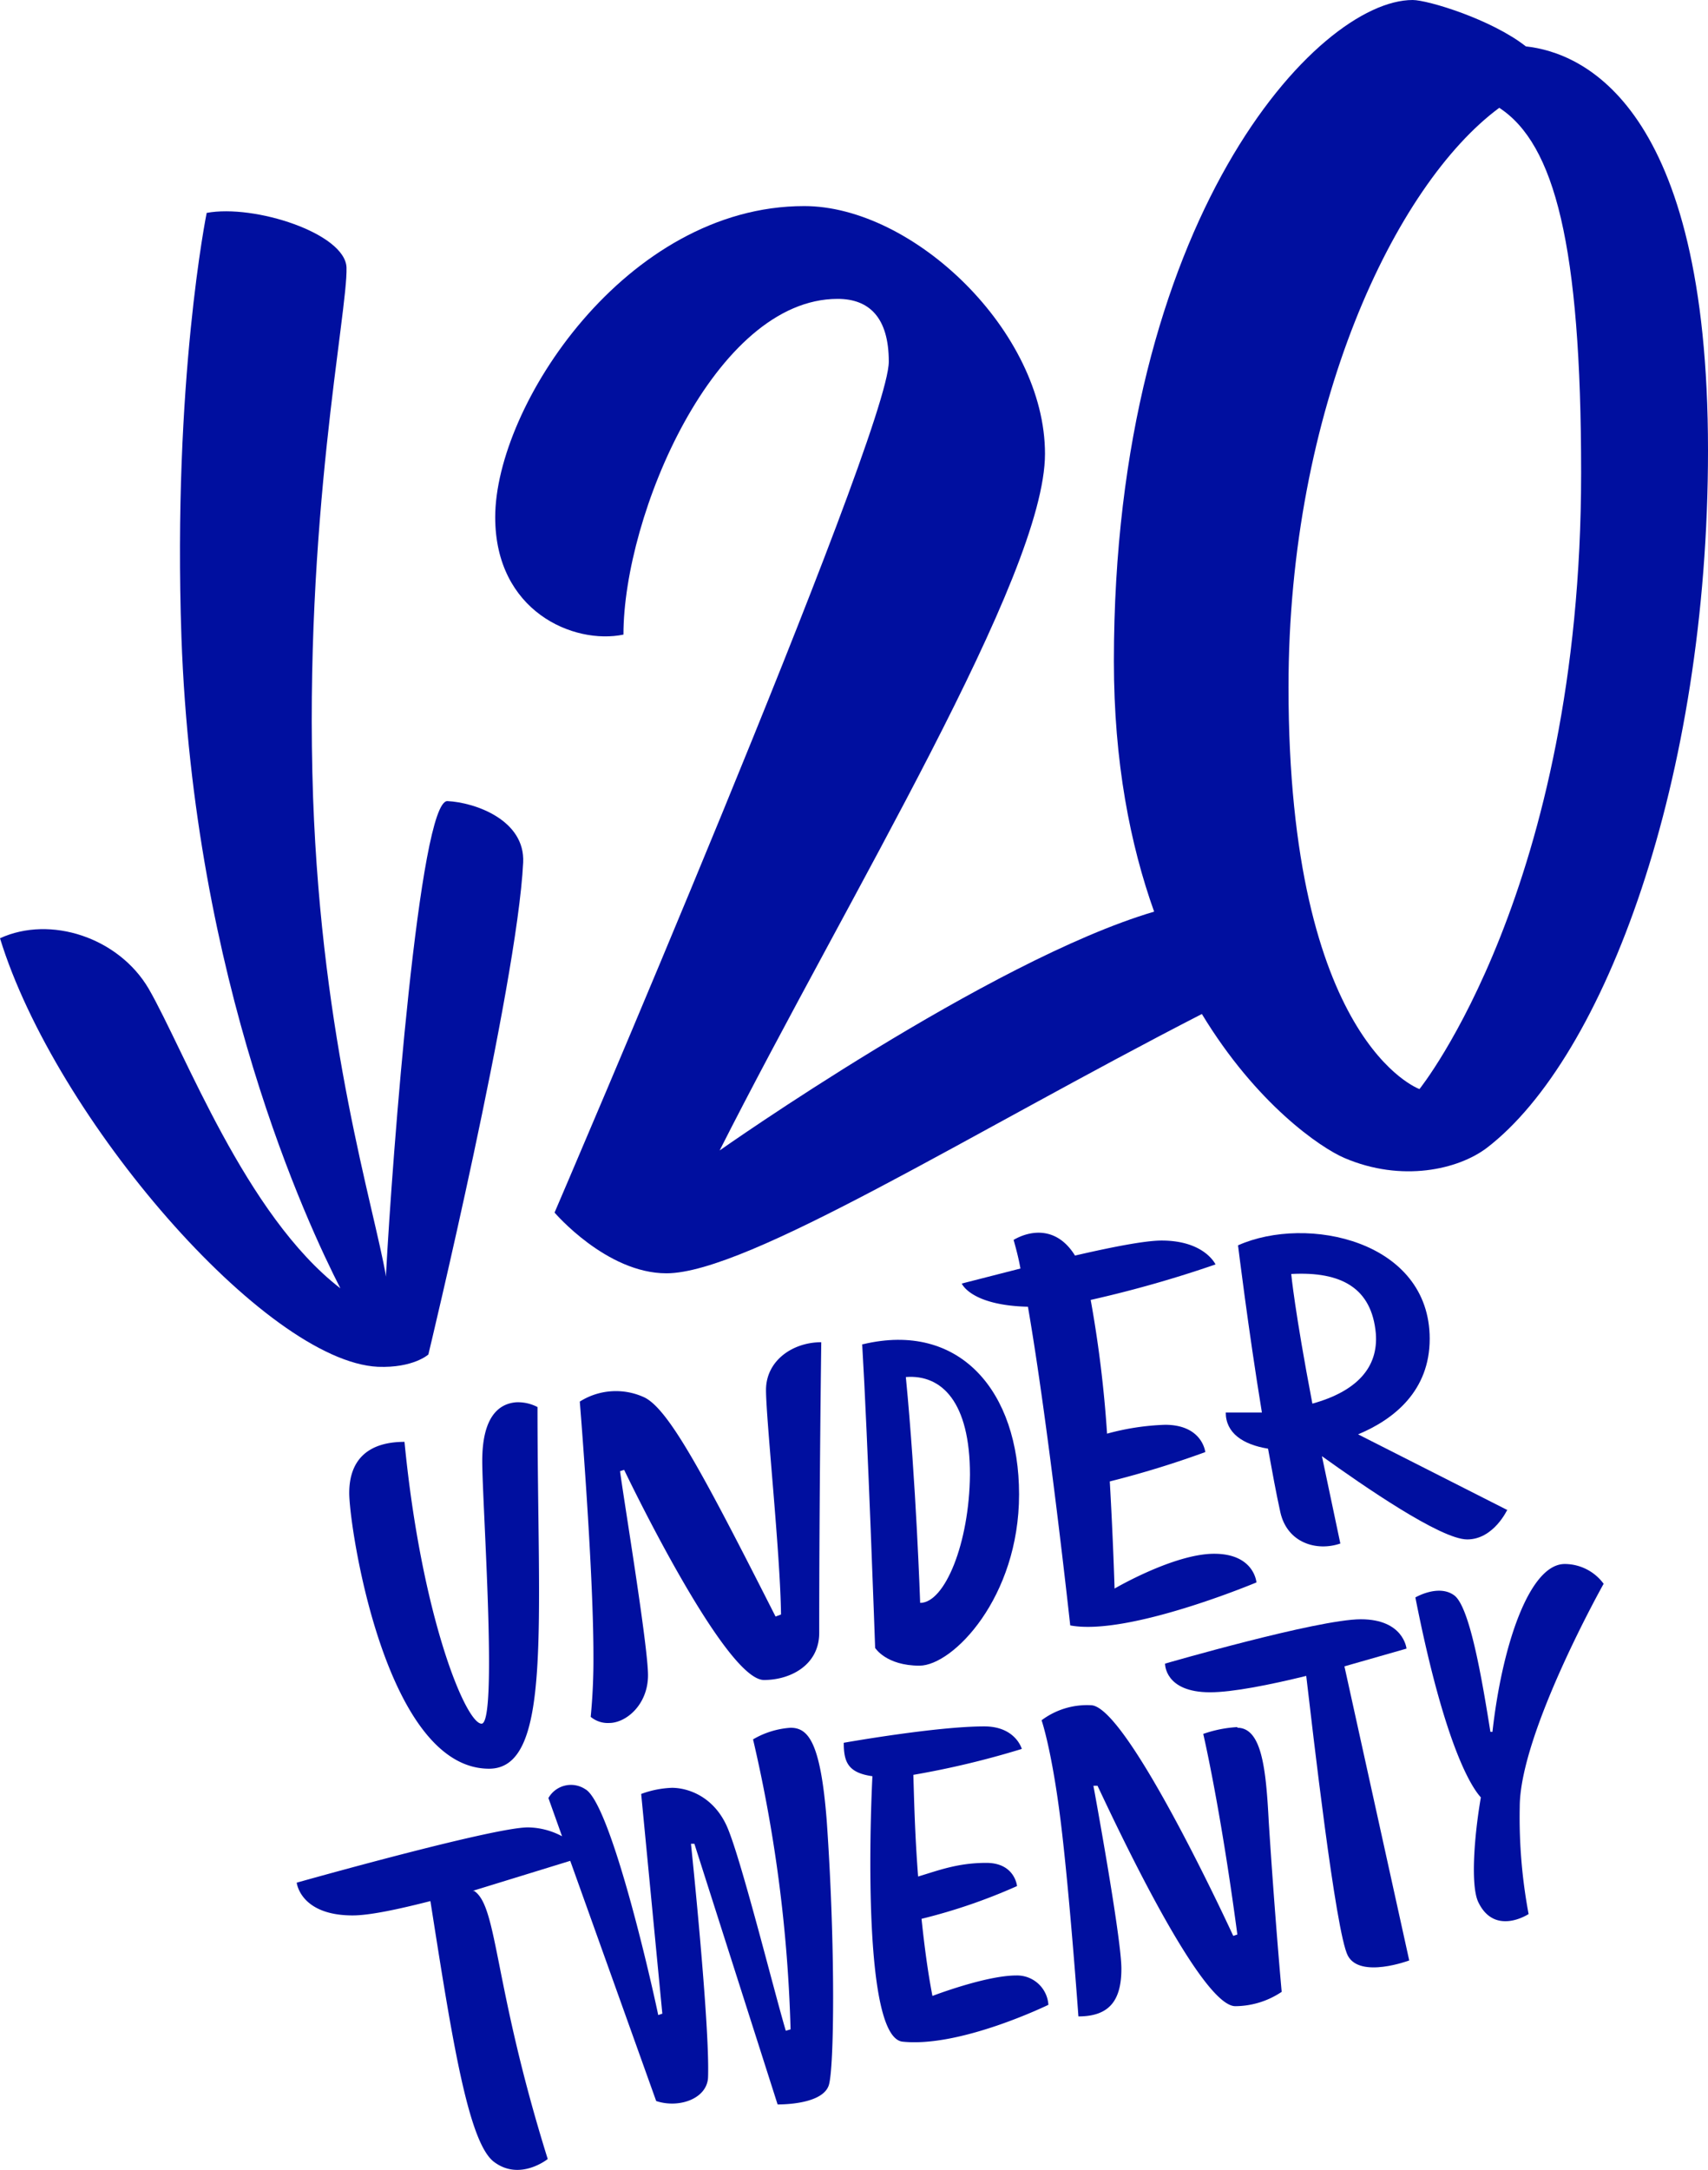 <?xml version="1.0"?>
<svg xmlns="http://www.w3.org/2000/svg" viewBox="0 0 250.4 318">
  <defs>
    <style>.cls-1{fill:#000f9f;}</style>
  </defs>
  <g id="front_3">
    <path class="cls-1" d="M72.9,254.2c-2.3,0-8.8-15.6-11.3-41.3-5.2,0-8.1,2.5-8.1,7.5s5.3,40.4,20.5,40.4c9.3,0,7.1-21,7.1-53a6.2,6.2,0,0,0-3.1-.7c-2.7.2-5,2.3-5,8.6s2.3,38.5-.1,38.5" transform="translate(-2.3 -1.6)"/>
    <path class="cls-1" d="M114.3,247.8c3.9,0,8.1-2.2,8.1-6.9,0-20.2.3-42.6.3-42.6-4.2,0-8.1,2.7-8.1,7s2.1,24,2.2,32.9l-.8.3c-10.5-20.7-15.6-30.3-19.2-32.1a9.9,9.9,0,0,0-9.5.6s2,24.4,2,37.2a87.7,87.7,0,0,1-.4,9,3.9,3.9,0,0,0,2.7.9c2.5,0,5.7-2.7,5.7-7s-3.5-25.4-4.1-29.9l.6-.2s14.7,30.8,20.5,30.8" transform="translate(-2.3 -1.6)"/>
    <path class="cls-1" d="M130.6,243.1s1.6,2.6,6.5,2.6,14.6-10,14.6-25.1-8.7-25.4-22.9-22h-.1c.8,13.2,1.9,44.5,1.9,44.5m13.9-25.4c-.1,10.1-3.7,18.8-7.3,18.8,0,0-.6-17.8-2.1-33.1,5.3-.4,9.4,3.7,9.4,14.3" transform="translate(-2.3 -1.6)"/>
    <path class="cls-1" d="M159.2,239.8c8.5,1.6,27.3-6.3,27.3-6.3s-.3-4.2-6.2-4.2-14.6,5.1-14.6,5.1-.2-7-.7-15.7a141.2,141.2,0,0,0,14-4.3s-.4-4-5.9-4a36.5,36.5,0,0,0-8.5,1.3,175,175,0,0,0-2.4-19.6,171.7,171.7,0,0,0,18.3-5.2s-1.6-3.5-7.9-3.5c-2.5,0-7.5,1-12.7,2.2-2.6-4.2-6.4-3.8-9-2.3.3,1.1.7,2.5,1,4.2l-8.6,2.2s1.3,3.2,9.7,3.4c3,17.3,6.2,46.7,6.2,46.7" transform="translate(-2.3 -1.6)"/>
    <path class="cls-1" d="M223.3,222.9l-21.9-11.1c5.3-2.2,10.5-6.4,10.5-14,0-14.4-18-18.2-28.1-13.7,0,0,1.5,12.3,3.5,24.5H182c0,3,2.5,4.7,6.2,5.3.6,3.3,1.2,6.6,1.8,9.3,1,4.5,5.3,5.8,8.8,4.6l-2.7-12.8c6,4.3,17.4,12.2,21.3,12.2s5.9-4.4,5.9-4.4m-31.7-34.5c7.4-.4,11.8,2.1,12.4,8.7.4,5-2.8,8.5-9.3,10.3-2.6-13.6-3.1-19-3.1-19" transform="translate(-2.3 -1.6)"/>
    <path class="cls-1" d="M118.2,254.8a12.5,12.5,0,0,0-5.5,1.7,211.7,211.7,0,0,1,5.5,42.5l-.7.2c-1.7-5.7-6.7-25.8-8.7-30.1s-5.7-5.5-8-5.5a14.4,14.4,0,0,0-4.5.9l3.1,32.2-.6.2c-1.6-7.6-7.2-31.2-10.7-33.1a3.8,3.8,0,0,0-5.4,1.3l2,5.6a10.9,10.9,0,0,0-5-1.3c-5.2,0-33.9,8.1-33.9,8.1s.5,4.8,8.2,4.8c2.5,0,6.7-.9,11.4-2.1,3.1,19.7,5.5,35.3,9.3,38.2s7.9-.4,7.9-.4c-8-25.6-7.3-37-10.8-39.3h-.2l14.3-4.4,12.6,35.2c3.3,1.1,7.4-.3,7.6-3.4.3-7.6-2.5-34.3-2.5-34.3h.5L116.3,310c2.2,0,6.7-.4,7.5-2.8s1-20.3-.3-38.8c-.9-11.5-2.7-13.6-5.3-13.6" transform="translate(-2.3 -1.6)"/>
    <path class="cls-1" d="M151.3,291.1c-4.5,0-12.3,3-12.3,3-.7-3.6-1.2-7.5-1.6-11.3a82.6,82.6,0,0,0,14-4.8s-.3-3.4-4.5-3.4-7,1.1-10,2c-.5-6.4-.6-11.9-.7-14.9a127.7,127.7,0,0,0,15.9-3.8s-.9-3.3-5.5-3.3c-7.1,0-20.6,2.4-20.6,2.4,0,2.8.6,4.4,4.2,4.9-.4,8-1.3,38.2,4.4,38.9,8.5.9,21.4-5.4,21.4-5.4a4.6,4.6,0,0,0-4.7-4.3" transform="translate(-2.3 -1.6)"/>
    <path class="cls-1" d="M183.7,254.7a18.2,18.2,0,0,0-5,1s2.5,10.6,5,29.4l-.6.2s-15.4-33.5-20.8-33.8a11.1,11.1,0,0,0-7.3,2.2s1.5,4.3,2.8,14.8,2.6,28.6,2.6,28.6c4.6,0,6.3-2.4,6.3-7s-4.1-26.8-4.1-26.8h.6c2.1,4.4,15,32.3,20.2,32.3a12.3,12.3,0,0,0,6.8-2.1s-1-10.9-1.9-25c-.4-7.6-1-13.7-4.6-13.7" transform="translate(-2.3 -1.6)"/>
    <path class="cls-1" d="M208.5,243.2s-.4-4.3-6.7-4.3-28.7,6.5-28.7,6.5-.1,4.2,6.6,4.2c3.3,0,8.8-1.1,14.1-2.4.9,7.6,4.3,37.6,6.1,41s9,.7,9,.7l-9.5-43.1,9.1-2.6" transform="translate(-2.3 -1.6)"/>
    <path class="cls-1" d="M231.7,230.8c-5.2,0-9.2,12-10.6,24.6h-.3c-1.2-7.5-3-18.3-5.3-20s-5.7.3-5.7.3c4.4,22.3,8.4,28,9.6,29.3-1,5.8-1.5,12.9-.4,15.3,2.4,5.1,7.4,1.8,7.4,1.8a76.7,76.7,0,0,1-1.3-15.7c0-10.8,12.3-32.7,12.3-32.7a7.1,7.1,0,0,0-5.7-2.9" transform="translate(-2.3 -1.6)"/>
    <path class="cls-1" d="M93.7,94.6c0-17.5,13.4-49.2,31.4-49.2,4.6,0,7.5,2.7,7.5,9.2,0,10.7-49,124.7-49,124.7s7.6,8.9,16.4,8.9c11.9,0,44.8-20.7,78.5-38,8,13.2,17.4,19.6,20.9,21.1,8.4,3.6,16.7,1.7,20.9-1.5,17.2-13.2,32.4-53.9,32.4-102.2C252.7,17,234.3,9.3,226,8.4c-5.1-4-14.4-6.8-16.6-6.8-14,0-43.8,32.1-43.8,96.9,0,14.8,2.4,26.9,5.9,36.7-24.1,7.1-63.7,35-63.7,35,19-37.5,47.7-84.2,47.7-102.1s-19.3-36.3-35.3-36.3c-26.1,0-45.3,29.3-45.3,45.6,0,13.8,11.5,18.7,18.8,17.2M222.1,17.4c8.1,5.3,12,20.1,12,53.5,0,60.9-23.7,90.3-23.7,90.3s-19.2-6.8-19.2-58.9c0-40.8,15.6-73.6,30.9-84.9" transform="translate(-2.3 -1.6)"/>
    <path class="cls-1" d="M65.1,200.1s13-54,13.9-72.1c.3-6.2-7-8.8-11.1-9s-8.1,52.2-9,69.2v.5c-1.8-10.4-9.4-34.2-10.7-70.2-1.4-40.6,5.1-71.2,4.9-77.7-.2-5-13.5-9.3-20.5-8,0,0-5,24.5-3.7,62.2,1.8,50.5,18.5,86,23.3,95.4-13.9-10.7-22.8-34.7-28.1-43.9-4.4-7.5-14.4-10.8-21.8-7.4,8.1,26.4,38.9,62,55.4,62.8,5.2.2,7.4-1.8,7.4-1.8" transform="translate(-2.3 -1.6)"/>
  </g>
</svg>

